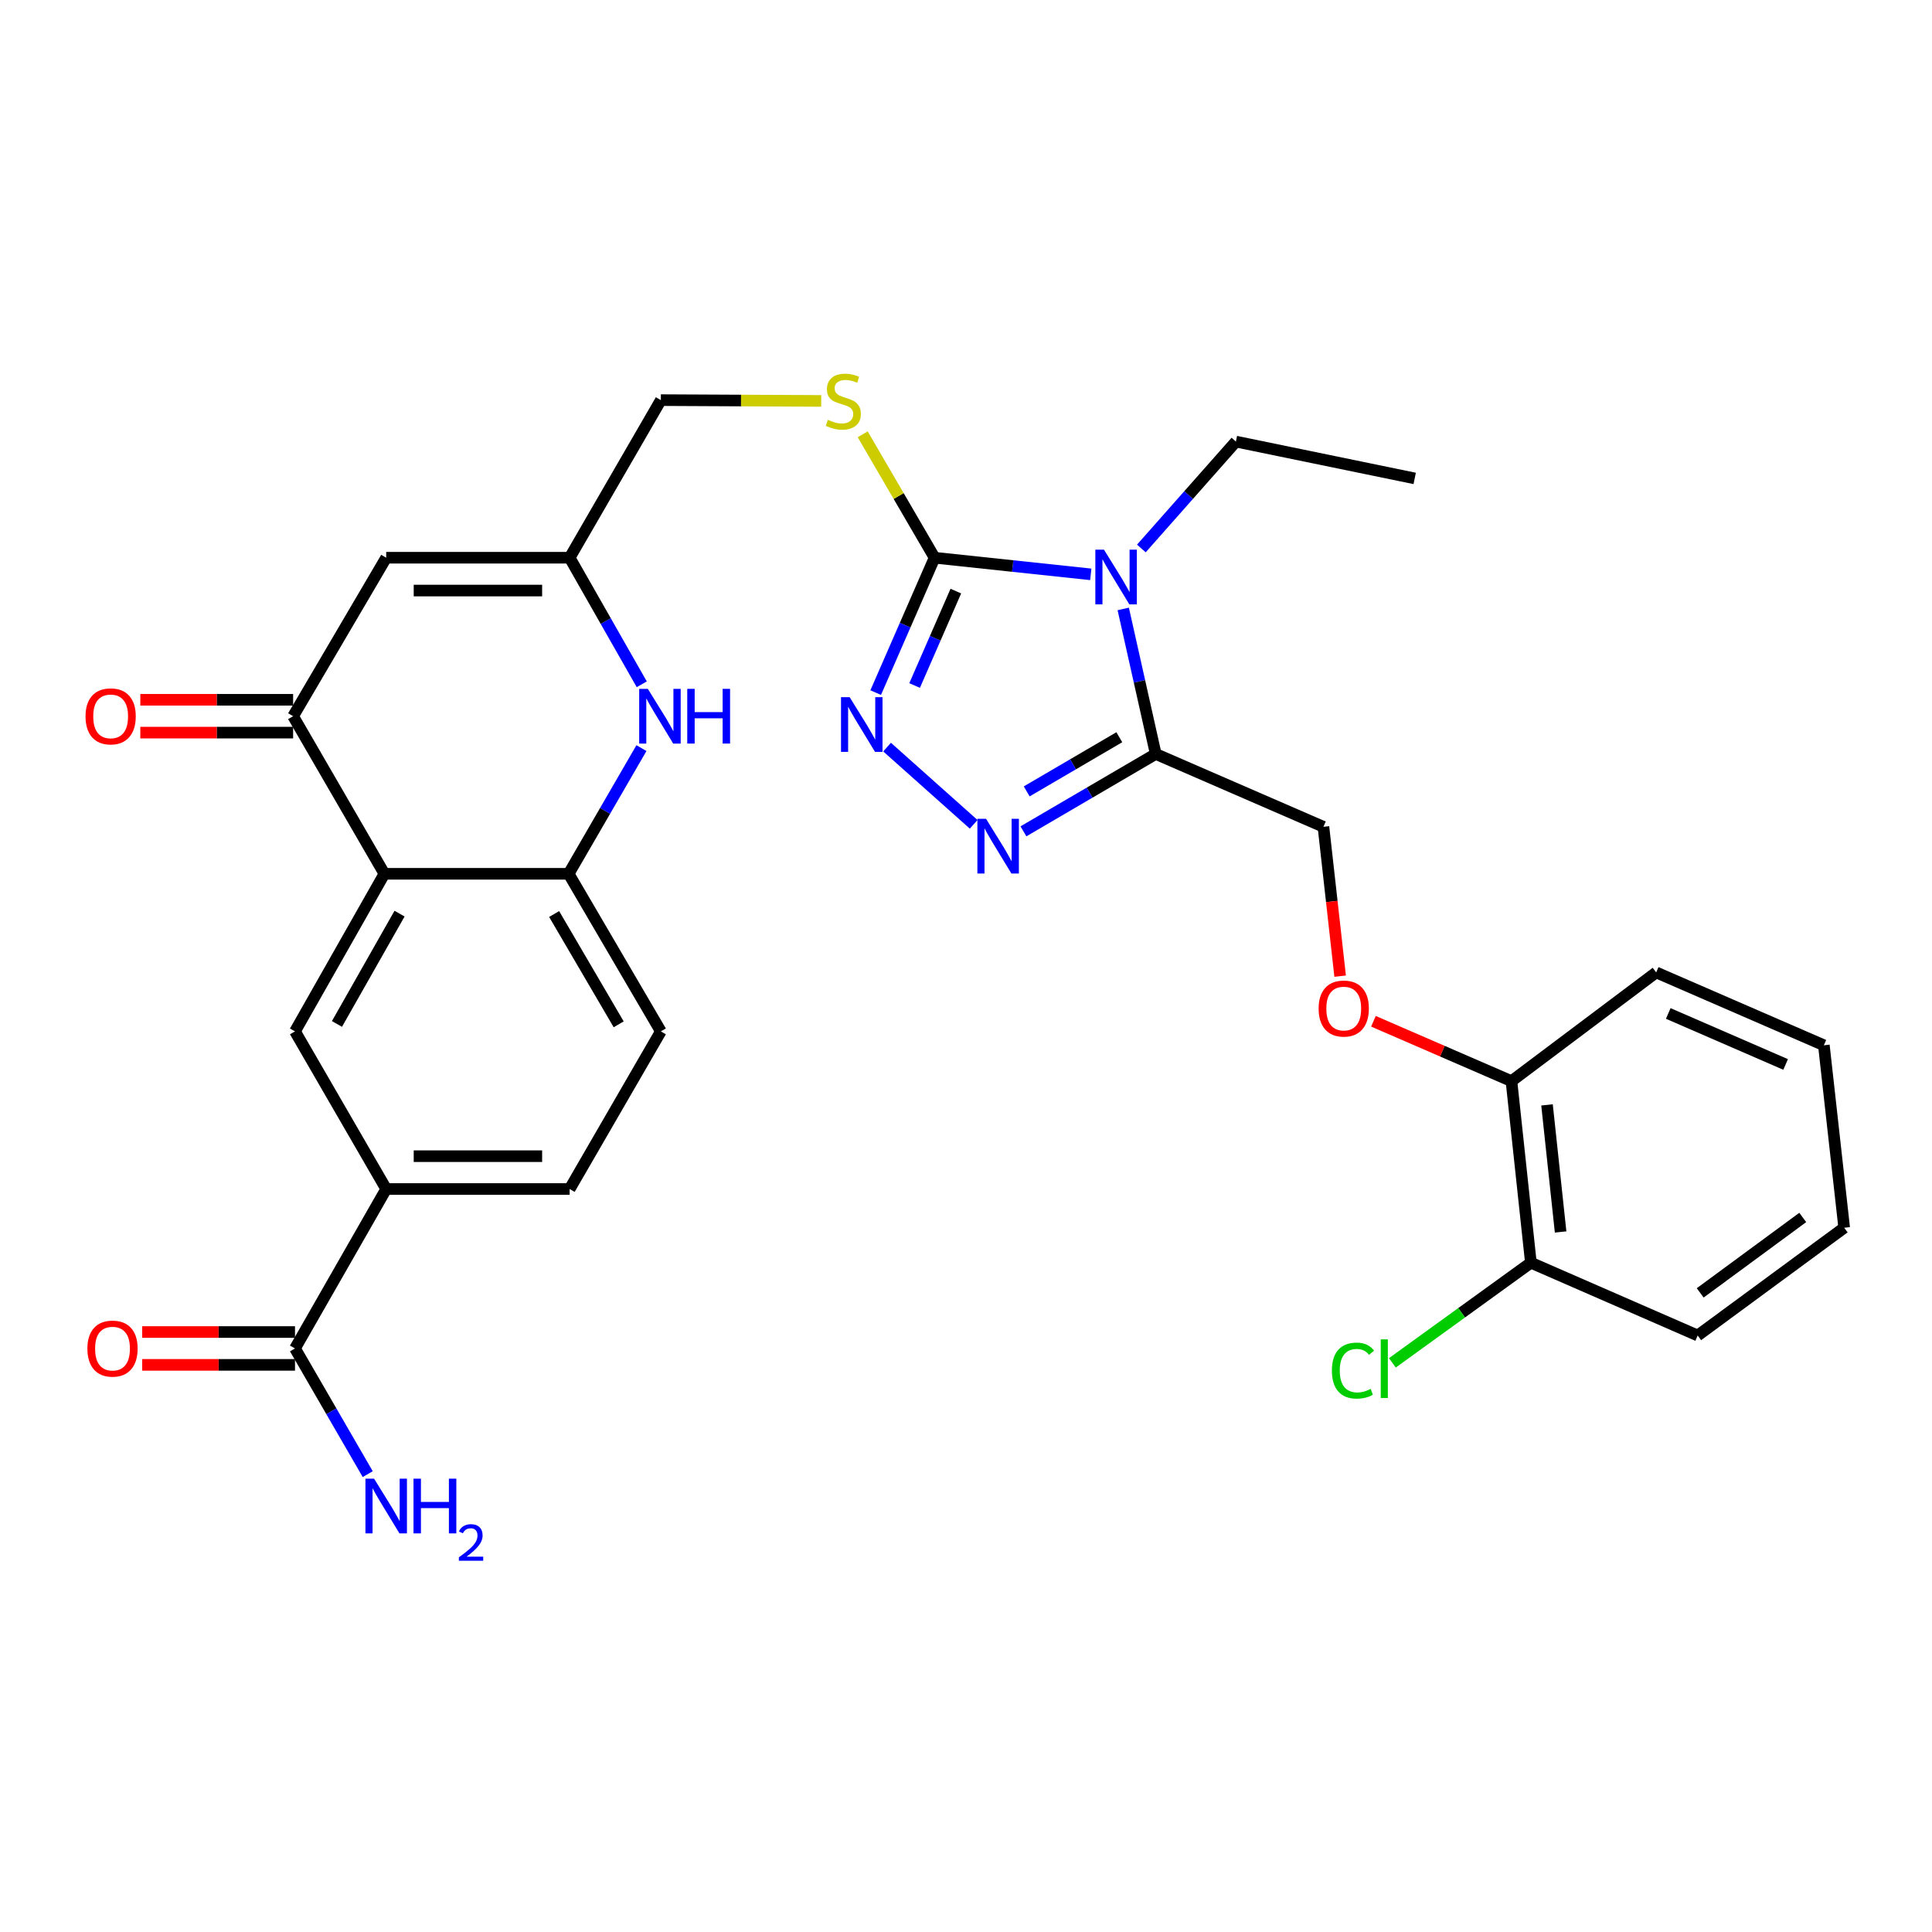 <?xml version='1.0' encoding='iso-8859-1'?>
<svg version='1.1' baseProfile='full'
              xmlns='http://www.w3.org/2000/svg'
                      xmlns:rdkit='http://www.rdkit.org/xml'
                      xmlns:xlink='http://www.w3.org/1999/xlink'
                  xml:space='preserve'
width='1000px' height='1000px' viewBox='0 0 1000 1000'>
<!-- END OF HEADER -->
<rect style='opacity:1.0;fill:#FFFFFF;stroke:none' width='1000' height='1000' x='0' y='0'> </rect>
<path class='bond-0' d='M 564.585,297.279 L 524.163,292.978' style='fill:none;fill-rule:evenodd;stroke:#0000FF;stroke-width:6px;stroke-linecap:butt;stroke-linejoin:miter;stroke-opacity:1' />
<path class='bond-0' d='M 524.163,292.978 L 483.741,288.676' style='fill:none;fill-rule:evenodd;stroke:#000000;stroke-width:6px;stroke-linecap:butt;stroke-linejoin:miter;stroke-opacity:1' />
<path class='bond-1' d='M 581.384,315.18 L 589.793,352.715' style='fill:none;fill-rule:evenodd;stroke:#0000FF;stroke-width:6px;stroke-linecap:butt;stroke-linejoin:miter;stroke-opacity:1' />
<path class='bond-1' d='M 589.793,352.715 L 598.202,390.25' style='fill:none;fill-rule:evenodd;stroke:#000000;stroke-width:6px;stroke-linecap:butt;stroke-linejoin:miter;stroke-opacity:1' />
<path class='bond-24' d='M 590.767,283.887 L 615.235,256.227' style='fill:none;fill-rule:evenodd;stroke:#0000FF;stroke-width:6px;stroke-linecap:butt;stroke-linejoin:miter;stroke-opacity:1' />
<path class='bond-24' d='M 615.235,256.227 L 639.703,228.566' style='fill:none;fill-rule:evenodd;stroke:#000000;stroke-width:6px;stroke-linecap:butt;stroke-linejoin:miter;stroke-opacity:1' />
<path class='bond-2' d='M 483.741,288.676 L 468.498,323.587' style='fill:none;fill-rule:evenodd;stroke:#000000;stroke-width:6px;stroke-linecap:butt;stroke-linejoin:miter;stroke-opacity:1' />
<path class='bond-2' d='M 468.498,323.587 L 453.255,358.497' style='fill:none;fill-rule:evenodd;stroke:#0000FF;stroke-width:6px;stroke-linecap:butt;stroke-linejoin:miter;stroke-opacity:1' />
<path class='bond-2' d='M 494.742,305.949 L 484.072,330.386' style='fill:none;fill-rule:evenodd;stroke:#000000;stroke-width:6px;stroke-linecap:butt;stroke-linejoin:miter;stroke-opacity:1' />
<path class='bond-2' d='M 484.072,330.386 L 473.401,354.824' style='fill:none;fill-rule:evenodd;stroke:#0000FF;stroke-width:6px;stroke-linecap:butt;stroke-linejoin:miter;stroke-opacity:1' />
<path class='bond-13' d='M 483.741,288.676 L 465.137,256.736' style='fill:none;fill-rule:evenodd;stroke:#000000;stroke-width:6px;stroke-linecap:butt;stroke-linejoin:miter;stroke-opacity:1' />
<path class='bond-13' d='M 465.137,256.736 L 446.533,224.796' style='fill:none;fill-rule:evenodd;stroke:#CCCC00;stroke-width:6px;stroke-linecap:butt;stroke-linejoin:miter;stroke-opacity:1' />
<path class='bond-3' d='M 598.202,390.25 L 563.968,410.275' style='fill:none;fill-rule:evenodd;stroke:#000000;stroke-width:6px;stroke-linecap:butt;stroke-linejoin:miter;stroke-opacity:1' />
<path class='bond-3' d='M 563.968,410.275 L 529.735,430.299' style='fill:none;fill-rule:evenodd;stroke:#0000FF;stroke-width:6px;stroke-linecap:butt;stroke-linejoin:miter;stroke-opacity:1' />
<path class='bond-3' d='M 579.351,381.589 L 555.388,395.606' style='fill:none;fill-rule:evenodd;stroke:#000000;stroke-width:6px;stroke-linecap:butt;stroke-linejoin:miter;stroke-opacity:1' />
<path class='bond-3' d='M 555.388,395.606 L 531.425,409.624' style='fill:none;fill-rule:evenodd;stroke:#0000FF;stroke-width:6px;stroke-linecap:butt;stroke-linejoin:miter;stroke-opacity:1' />
<path class='bond-14' d='M 598.202,390.25 L 685.01,427.956' style='fill:none;fill-rule:evenodd;stroke:#000000;stroke-width:6px;stroke-linecap:butt;stroke-linejoin:miter;stroke-opacity:1' />
<path class='bond-31' d='M 459.148,386.699 L 503.967,426.669' style='fill:none;fill-rule:evenodd;stroke:#0000FF;stroke-width:6px;stroke-linecap:butt;stroke-linejoin:miter;stroke-opacity:1' />
<path class='bond-4' d='M 198.968,452.276 L 151.717,370.707' style='fill:none;fill-rule:evenodd;stroke:#000000;stroke-width:6px;stroke-linecap:butt;stroke-linejoin:miter;stroke-opacity:1' />
<path class='bond-10' d='M 198.968,452.276 L 152.689,533.845' style='fill:none;fill-rule:evenodd;stroke:#000000;stroke-width:6px;stroke-linecap:butt;stroke-linejoin:miter;stroke-opacity:1' />
<path class='bond-10' d='M 206.807,472.897 L 174.411,529.995' style='fill:none;fill-rule:evenodd;stroke:#000000;stroke-width:6px;stroke-linecap:butt;stroke-linejoin:miter;stroke-opacity:1' />
<path class='bond-32' d='M 198.968,452.276 L 294.33,452.276' style='fill:none;fill-rule:evenodd;stroke:#000000;stroke-width:6px;stroke-linecap:butt;stroke-linejoin:miter;stroke-opacity:1' />
<path class='bond-5' d='M 151.717,370.707 L 199.893,288.676' style='fill:none;fill-rule:evenodd;stroke:#000000;stroke-width:6px;stroke-linecap:butt;stroke-linejoin:miter;stroke-opacity:1' />
<path class='bond-16' d='M 151.717,362.211 L 112.174,362.211' style='fill:none;fill-rule:evenodd;stroke:#000000;stroke-width:6px;stroke-linecap:butt;stroke-linejoin:miter;stroke-opacity:1' />
<path class='bond-16' d='M 112.174,362.211 L 72.632,362.211' style='fill:none;fill-rule:evenodd;stroke:#FF0000;stroke-width:6px;stroke-linecap:butt;stroke-linejoin:miter;stroke-opacity:1' />
<path class='bond-16' d='M 151.717,379.204 L 112.174,379.204' style='fill:none;fill-rule:evenodd;stroke:#000000;stroke-width:6px;stroke-linecap:butt;stroke-linejoin:miter;stroke-opacity:1' />
<path class='bond-16' d='M 112.174,379.204 L 72.632,379.204' style='fill:none;fill-rule:evenodd;stroke:#FF0000;stroke-width:6px;stroke-linecap:butt;stroke-linejoin:miter;stroke-opacity:1' />
<path class='bond-6' d='M 332.17,354.187 L 313.509,321.431' style='fill:none;fill-rule:evenodd;stroke:#0000FF;stroke-width:6px;stroke-linecap:butt;stroke-linejoin:miter;stroke-opacity:1' />
<path class='bond-6' d='M 313.509,321.431 L 294.849,288.676' style='fill:none;fill-rule:evenodd;stroke:#000000;stroke-width:6px;stroke-linecap:butt;stroke-linejoin:miter;stroke-opacity:1' />
<path class='bond-8' d='M 332.013,387.224 L 313.172,419.75' style='fill:none;fill-rule:evenodd;stroke:#0000FF;stroke-width:6px;stroke-linecap:butt;stroke-linejoin:miter;stroke-opacity:1' />
<path class='bond-8' d='M 313.172,419.75 L 294.33,452.276' style='fill:none;fill-rule:evenodd;stroke:#000000;stroke-width:6px;stroke-linecap:butt;stroke-linejoin:miter;stroke-opacity:1' />
<path class='bond-7' d='M 199.893,288.676 L 294.849,288.676' style='fill:none;fill-rule:evenodd;stroke:#000000;stroke-width:6px;stroke-linecap:butt;stroke-linejoin:miter;stroke-opacity:1' />
<path class='bond-7' d='M 214.137,305.669 L 280.606,305.669' style='fill:none;fill-rule:evenodd;stroke:#000000;stroke-width:6px;stroke-linecap:butt;stroke-linejoin:miter;stroke-opacity:1' />
<path class='bond-17' d='M 294.33,452.276 L 342.053,533.845' style='fill:none;fill-rule:evenodd;stroke:#000000;stroke-width:6px;stroke-linecap:butt;stroke-linejoin:miter;stroke-opacity:1' />
<path class='bond-17' d='M 286.821,473.093 L 320.227,530.191' style='fill:none;fill-rule:evenodd;stroke:#000000;stroke-width:6px;stroke-linecap:butt;stroke-linejoin:miter;stroke-opacity:1' />
<path class='bond-9' d='M 294.849,288.676 L 342.053,207.107' style='fill:none;fill-rule:evenodd;stroke:#000000;stroke-width:6px;stroke-linecap:butt;stroke-linejoin:miter;stroke-opacity:1' />
<path class='bond-12' d='M 152.689,533.845 L 199.893,615.432' style='fill:none;fill-rule:evenodd;stroke:#000000;stroke-width:6px;stroke-linecap:butt;stroke-linejoin:miter;stroke-opacity:1' />
<path class='bond-11' d='M 152.689,697.955 L 199.893,615.432' style='fill:none;fill-rule:evenodd;stroke:#000000;stroke-width:6px;stroke-linecap:butt;stroke-linejoin:miter;stroke-opacity:1' />
<path class='bond-19' d='M 152.689,689.458 L 113.142,689.458' style='fill:none;fill-rule:evenodd;stroke:#000000;stroke-width:6px;stroke-linecap:butt;stroke-linejoin:miter;stroke-opacity:1' />
<path class='bond-19' d='M 113.142,689.458 L 73.595,689.458' style='fill:none;fill-rule:evenodd;stroke:#FF0000;stroke-width:6px;stroke-linecap:butt;stroke-linejoin:miter;stroke-opacity:1' />
<path class='bond-19' d='M 152.689,706.451 L 113.142,706.451' style='fill:none;fill-rule:evenodd;stroke:#000000;stroke-width:6px;stroke-linecap:butt;stroke-linejoin:miter;stroke-opacity:1' />
<path class='bond-19' d='M 113.142,706.451 L 73.595,706.451' style='fill:none;fill-rule:evenodd;stroke:#FF0000;stroke-width:6px;stroke-linecap:butt;stroke-linejoin:miter;stroke-opacity:1' />
<path class='bond-23' d='M 152.689,697.955 L 171.512,730.481' style='fill:none;fill-rule:evenodd;stroke:#000000;stroke-width:6px;stroke-linecap:butt;stroke-linejoin:miter;stroke-opacity:1' />
<path class='bond-23' d='M 171.512,730.481 L 190.335,763.007' style='fill:none;fill-rule:evenodd;stroke:#0000FF;stroke-width:6px;stroke-linecap:butt;stroke-linejoin:miter;stroke-opacity:1' />
<path class='bond-34' d='M 199.893,615.432 L 294.849,615.432' style='fill:none;fill-rule:evenodd;stroke:#000000;stroke-width:6px;stroke-linecap:butt;stroke-linejoin:miter;stroke-opacity:1' />
<path class='bond-34' d='M 214.137,598.439 L 280.606,598.439' style='fill:none;fill-rule:evenodd;stroke:#000000;stroke-width:6px;stroke-linecap:butt;stroke-linejoin:miter;stroke-opacity:1' />
<path class='bond-21' d='M 425.058,207.514 L 383.556,207.311' style='fill:none;fill-rule:evenodd;stroke:#CCCC00;stroke-width:6px;stroke-linecap:butt;stroke-linejoin:miter;stroke-opacity:1' />
<path class='bond-21' d='M 383.556,207.311 L 342.053,207.107' style='fill:none;fill-rule:evenodd;stroke:#000000;stroke-width:6px;stroke-linecap:butt;stroke-linejoin:miter;stroke-opacity:1' />
<path class='bond-15' d='M 685.01,427.956 L 689.331,466.606' style='fill:none;fill-rule:evenodd;stroke:#000000;stroke-width:6px;stroke-linecap:butt;stroke-linejoin:miter;stroke-opacity:1' />
<path class='bond-15' d='M 689.331,466.606 L 693.652,505.256' style='fill:none;fill-rule:evenodd;stroke:#FF0000;stroke-width:6px;stroke-linecap:butt;stroke-linejoin:miter;stroke-opacity:1' />
<path class='bond-18' d='M 710.883,528.606 L 746.605,544.103' style='fill:none;fill-rule:evenodd;stroke:#FF0000;stroke-width:6px;stroke-linecap:butt;stroke-linejoin:miter;stroke-opacity:1' />
<path class='bond-18' d='M 746.605,544.103 L 782.326,559.599' style='fill:none;fill-rule:evenodd;stroke:#000000;stroke-width:6px;stroke-linecap:butt;stroke-linejoin:miter;stroke-opacity:1' />
<path class='bond-20' d='M 342.053,533.845 L 294.849,615.432' style='fill:none;fill-rule:evenodd;stroke:#000000;stroke-width:6px;stroke-linecap:butt;stroke-linejoin:miter;stroke-opacity:1' />
<path class='bond-22' d='M 782.326,559.599 L 792.38,653.573' style='fill:none;fill-rule:evenodd;stroke:#000000;stroke-width:6px;stroke-linecap:butt;stroke-linejoin:miter;stroke-opacity:1' />
<path class='bond-22' d='M 800.731,571.887 L 807.769,637.669' style='fill:none;fill-rule:evenodd;stroke:#000000;stroke-width:6px;stroke-linecap:butt;stroke-linejoin:miter;stroke-opacity:1' />
<path class='bond-26' d='M 782.326,559.599 L 857.239,503.323' style='fill:none;fill-rule:evenodd;stroke:#000000;stroke-width:6px;stroke-linecap:butt;stroke-linejoin:miter;stroke-opacity:1' />
<path class='bond-25' d='M 792.38,653.573 L 756.533,679.492' style='fill:none;fill-rule:evenodd;stroke:#000000;stroke-width:6px;stroke-linecap:butt;stroke-linejoin:miter;stroke-opacity:1' />
<path class='bond-25' d='M 756.533,679.492 L 720.685,705.411' style='fill:none;fill-rule:evenodd;stroke:#00CC00;stroke-width:6px;stroke-linecap:butt;stroke-linejoin:miter;stroke-opacity:1' />
<path class='bond-27' d='M 792.38,653.573 L 878.717,691.252' style='fill:none;fill-rule:evenodd;stroke:#000000;stroke-width:6px;stroke-linecap:butt;stroke-linejoin:miter;stroke-opacity:1' />
<path class='bond-28' d='M 639.703,228.566 L 732.242,247.627' style='fill:none;fill-rule:evenodd;stroke:#000000;stroke-width:6px;stroke-linecap:butt;stroke-linejoin:miter;stroke-opacity:1' />
<path class='bond-30' d='M 857.239,503.323 L 944.028,541.029' style='fill:none;fill-rule:evenodd;stroke:#000000;stroke-width:6px;stroke-linecap:butt;stroke-linejoin:miter;stroke-opacity:1' />
<path class='bond-30' d='M 863.486,524.565 L 924.238,550.959' style='fill:none;fill-rule:evenodd;stroke:#000000;stroke-width:6px;stroke-linecap:butt;stroke-linejoin:miter;stroke-opacity:1' />
<path class='bond-33' d='M 878.717,691.252 L 954.545,635.475' style='fill:none;fill-rule:evenodd;stroke:#000000;stroke-width:6px;stroke-linecap:butt;stroke-linejoin:miter;stroke-opacity:1' />
<path class='bond-33' d='M 880.022,669.196 L 933.102,630.153' style='fill:none;fill-rule:evenodd;stroke:#000000;stroke-width:6px;stroke-linecap:butt;stroke-linejoin:miter;stroke-opacity:1' />
<path class='bond-29' d='M 954.545,635.475 L 944.028,541.029' style='fill:none;fill-rule:evenodd;stroke:#000000;stroke-width:6px;stroke-linecap:butt;stroke-linejoin:miter;stroke-opacity:1' />
<path  class='atom-0' d='M 571.427 284.514
L 580.707 299.514
Q 581.627 300.994, 583.107 303.674
Q 584.587 306.354, 584.667 306.514
L 584.667 284.514
L 588.427 284.514
L 588.427 312.834
L 584.547 312.834
L 574.587 296.434
Q 573.427 294.514, 572.187 292.314
Q 570.987 290.114, 570.627 289.434
L 570.627 312.834
L 566.947 312.834
L 566.947 284.514
L 571.427 284.514
' fill='#0000FF'/>
<path  class='atom-3' d='M 439.784 360.852
L 449.064 375.852
Q 449.984 377.332, 451.464 380.012
Q 452.944 382.692, 453.024 382.852
L 453.024 360.852
L 456.784 360.852
L 456.784 389.172
L 452.904 389.172
L 442.944 372.772
Q 441.784 370.852, 440.544 368.652
Q 439.344 366.452, 438.984 365.772
L 438.984 389.172
L 435.304 389.172
L 435.304 360.852
L 439.784 360.852
' fill='#0000FF'/>
<path  class='atom-4' d='M 510.373 423.804
L 519.653 438.804
Q 520.573 440.284, 522.053 442.964
Q 523.533 445.644, 523.613 445.804
L 523.613 423.804
L 527.373 423.804
L 527.373 452.124
L 523.493 452.124
L 513.533 435.724
Q 512.373 433.804, 511.133 431.604
Q 509.933 429.404, 509.573 428.724
L 509.573 452.124
L 505.893 452.124
L 505.893 423.804
L 510.373 423.804
' fill='#0000FF'/>
<path  class='atom-7' d='M 335.321 356.547
L 344.601 371.547
Q 345.521 373.027, 347.001 375.707
Q 348.481 378.387, 348.561 378.547
L 348.561 356.547
L 352.321 356.547
L 352.321 384.867
L 348.441 384.867
L 338.481 368.467
Q 337.321 366.547, 336.081 364.347
Q 334.881 362.147, 334.521 361.467
L 334.521 384.867
L 330.841 384.867
L 330.841 356.547
L 335.321 356.547
' fill='#0000FF'/>
<path  class='atom-7' d='M 355.721 356.547
L 359.561 356.547
L 359.561 368.587
L 374.041 368.587
L 374.041 356.547
L 377.881 356.547
L 377.881 384.867
L 374.041 384.867
L 374.041 371.787
L 359.561 371.787
L 359.561 384.867
L 355.721 384.867
L 355.721 356.547
' fill='#0000FF'/>
<path  class='atom-14' d='M 428.499 217.29
Q 428.819 217.41, 430.139 217.97
Q 431.459 218.53, 432.899 218.89
Q 434.379 219.21, 435.819 219.21
Q 438.499 219.21, 440.059 217.93
Q 441.619 216.61, 441.619 214.33
Q 441.619 212.77, 440.819 211.81
Q 440.059 210.85, 438.859 210.33
Q 437.659 209.81, 435.659 209.21
Q 433.139 208.45, 431.619 207.73
Q 430.139 207.01, 429.059 205.49
Q 428.019 203.97, 428.019 201.41
Q 428.019 197.85, 430.419 195.65
Q 432.859 193.45, 437.659 193.45
Q 440.939 193.45, 444.659 195.01
L 443.739 198.09
Q 440.339 196.69, 437.779 196.69
Q 435.019 196.69, 433.499 197.85
Q 431.979 198.97, 432.019 200.93
Q 432.019 202.45, 432.779 203.37
Q 433.579 204.29, 434.699 204.81
Q 435.859 205.33, 437.779 205.93
Q 440.339 206.73, 441.859 207.53
Q 443.379 208.33, 444.459 209.97
Q 445.579 211.57, 445.579 214.33
Q 445.579 218.25, 442.939 220.37
Q 440.339 222.45, 435.979 222.45
Q 433.459 222.45, 431.539 221.89
Q 429.659 221.37, 427.419 220.45
L 428.499 217.29
' fill='#CCCC00'/>
<path  class='atom-16' d='M 682.518 522.02
Q 682.518 515.22, 685.878 511.42
Q 689.238 507.62, 695.518 507.62
Q 701.798 507.62, 705.158 511.42
Q 708.518 515.22, 708.518 522.02
Q 708.518 528.9, 705.118 532.82
Q 701.718 536.7, 695.518 536.7
Q 689.278 536.7, 685.878 532.82
Q 682.518 528.94, 682.518 522.02
M 695.518 533.5
Q 699.838 533.5, 702.158 530.62
Q 704.518 527.7, 704.518 522.02
Q 704.518 516.46, 702.158 513.66
Q 699.838 510.82, 695.518 510.82
Q 691.198 510.82, 688.838 513.62
Q 686.518 516.42, 686.518 522.02
Q 686.518 527.74, 688.838 530.62
Q 691.198 533.5, 695.518 533.5
' fill='#FF0000'/>
<path  class='atom-17' d='M 44.271 370.787
Q 44.271 363.987, 47.631 360.187
Q 50.991 356.387, 57.271 356.387
Q 63.551 356.387, 66.911 360.187
Q 70.271 363.987, 70.271 370.787
Q 70.271 377.667, 66.871 381.587
Q 63.471 385.467, 57.271 385.467
Q 51.031 385.467, 47.631 381.587
Q 44.271 377.707, 44.271 370.787
M 57.271 382.267
Q 61.591 382.267, 63.911 379.387
Q 66.271 376.467, 66.271 370.787
Q 66.271 365.227, 63.911 362.427
Q 61.591 359.587, 57.271 359.587
Q 52.951 359.587, 50.591 362.387
Q 48.271 365.187, 48.271 370.787
Q 48.271 376.507, 50.591 379.387
Q 52.951 382.267, 57.271 382.267
' fill='#FF0000'/>
<path  class='atom-20' d='M 45.234 698.035
Q 45.234 691.235, 48.594 687.435
Q 51.954 683.635, 58.234 683.635
Q 64.514 683.635, 67.874 687.435
Q 71.234 691.235, 71.234 698.035
Q 71.234 704.915, 67.834 708.835
Q 64.434 712.715, 58.234 712.715
Q 51.994 712.715, 48.594 708.835
Q 45.234 704.955, 45.234 698.035
M 58.234 709.515
Q 62.554 709.515, 64.874 706.635
Q 67.234 703.715, 67.234 698.035
Q 67.234 692.475, 64.874 689.675
Q 62.554 686.835, 58.234 686.835
Q 53.914 686.835, 51.554 689.635
Q 49.234 692.435, 49.234 698.035
Q 49.234 703.755, 51.554 706.635
Q 53.914 709.515, 58.234 709.515
' fill='#FF0000'/>
<path  class='atom-24' d='M 193.633 765.363
L 202.913 780.363
Q 203.833 781.843, 205.313 784.523
Q 206.793 787.203, 206.873 787.363
L 206.873 765.363
L 210.633 765.363
L 210.633 793.683
L 206.753 793.683
L 196.793 777.283
Q 195.633 775.363, 194.393 773.163
Q 193.193 770.963, 192.833 770.283
L 192.833 793.683
L 189.153 793.683
L 189.153 765.363
L 193.633 765.363
' fill='#0000FF'/>
<path  class='atom-24' d='M 214.033 765.363
L 217.873 765.363
L 217.873 777.403
L 232.353 777.403
L 232.353 765.363
L 236.193 765.363
L 236.193 793.683
L 232.353 793.683
L 232.353 780.603
L 217.873 780.603
L 217.873 793.683
L 214.033 793.683
L 214.033 765.363
' fill='#0000FF'/>
<path  class='atom-24' d='M 237.566 792.69
Q 238.252 790.921, 239.889 789.944
Q 241.526 788.941, 243.796 788.941
Q 246.621 788.941, 248.205 790.472
Q 249.789 792.003, 249.789 794.722
Q 249.789 797.494, 247.73 800.082
Q 245.697 802.669, 241.473 805.731
L 250.106 805.731
L 250.106 807.843
L 237.513 807.843
L 237.513 806.074
Q 240.998 803.593, 243.057 801.745
Q 245.143 799.897, 246.146 798.234
Q 247.149 796.57, 247.149 794.854
Q 247.149 793.059, 246.252 792.056
Q 245.354 791.053, 243.796 791.053
Q 242.292 791.053, 241.288 791.66
Q 240.285 792.267, 239.572 793.614
L 237.566 792.69
' fill='#0000FF'/>
<path  class='atom-26' d='M 689.385 709.414
Q 689.385 702.374, 692.665 698.694
Q 695.985 694.974, 702.265 694.974
Q 708.105 694.974, 711.225 699.094
L 708.585 701.254
Q 706.305 698.254, 702.265 698.254
Q 697.985 698.254, 695.705 701.134
Q 693.465 703.974, 693.465 709.414
Q 693.465 715.014, 695.785 717.894
Q 698.145 720.774, 702.705 720.774
Q 705.825 720.774, 709.465 718.894
L 710.585 721.894
Q 709.105 722.854, 706.865 723.414
Q 704.625 723.974, 702.145 723.974
Q 695.985 723.974, 692.665 720.214
Q 689.385 716.454, 689.385 709.414
' fill='#00CC00'/>
<path  class='atom-26' d='M 714.665 693.254
L 718.345 693.254
L 718.345 723.614
L 714.665 723.614
L 714.665 693.254
' fill='#00CC00'/>
</svg>
